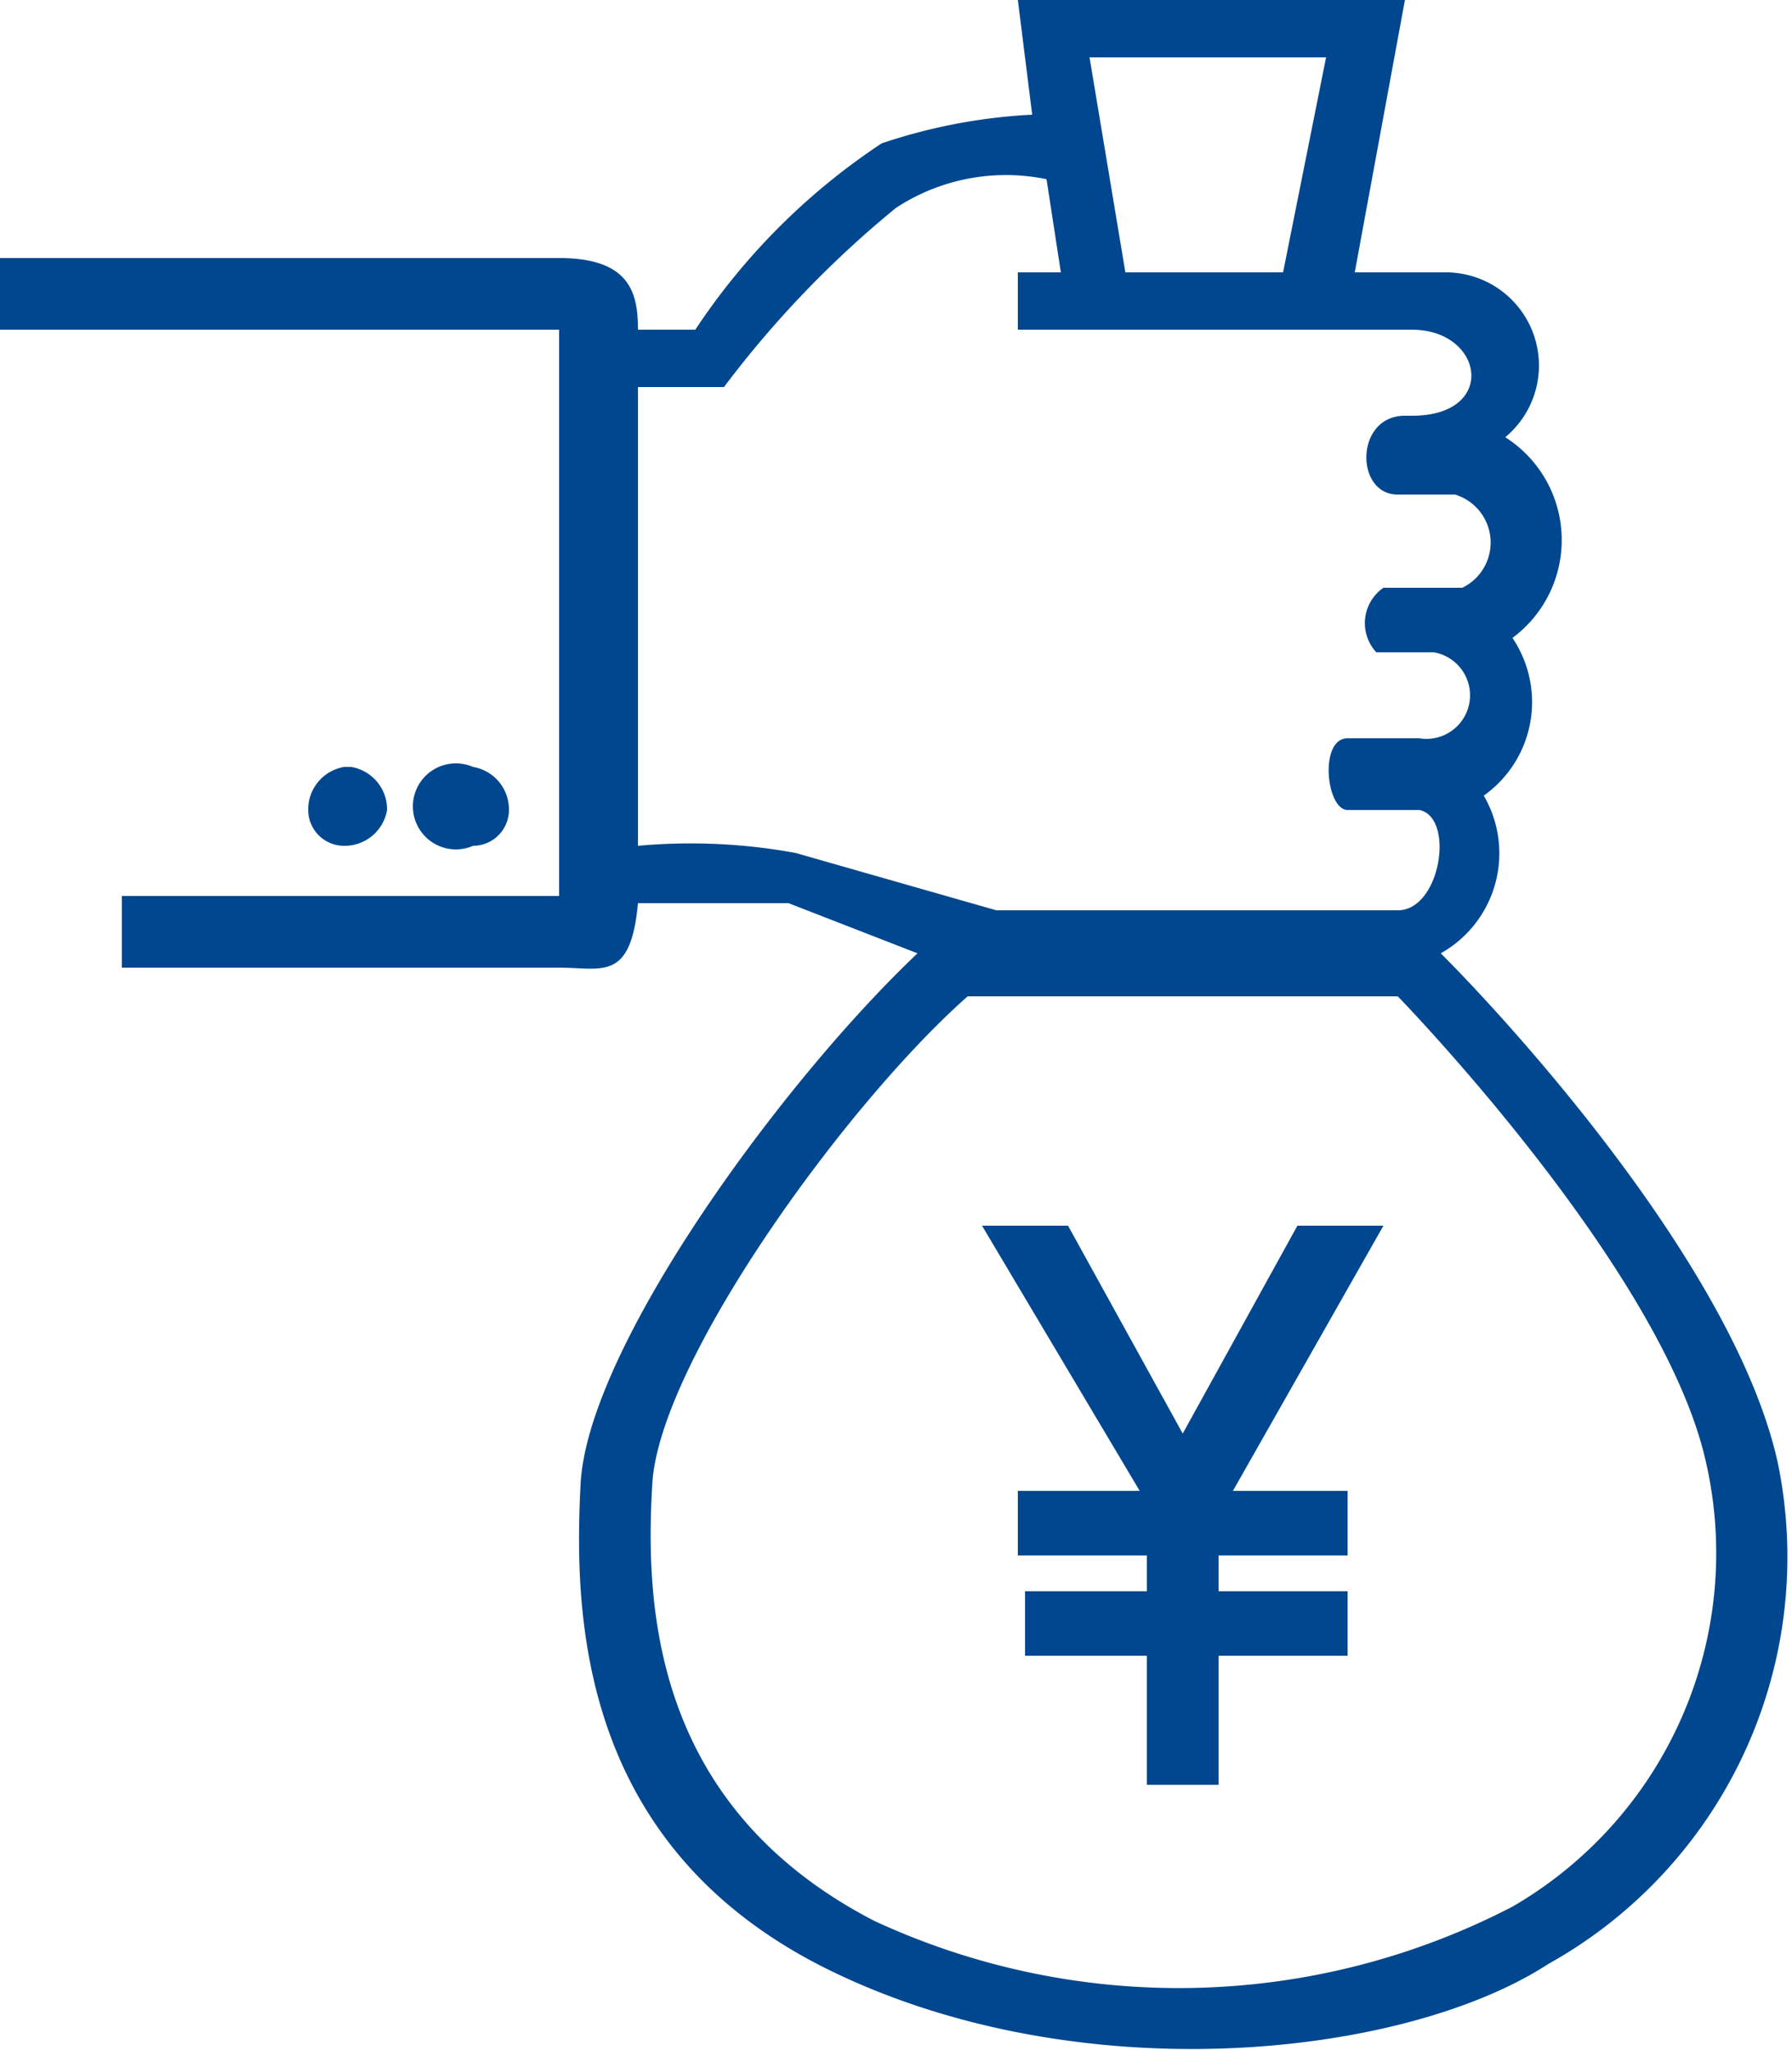 <svg id="レイヤー_1" data-name="レイヤー 1" xmlns="http://www.w3.org/2000/svg" width="25" height="28.6" viewBox="0 0 25 28.6"><defs><style>.cls-1{fill:#00478f;}</style></defs><g id="レイヤー_2" data-name="レイヤー 2"><g id="レイヤー_2-2" data-name="レイヤー 2-2"><path class="cls-1" d="M5.5,95.4a.6.6,0,0,0-.5-.6H4.9a.6.6,0,0,0-.5.6.5.5,0,0,0,.5.5h0a.6.6,0,0,0,.6-.5Z" transform="translate(-0.1 -84.1)"/><path class="cls-1" d="M7.2,95.4a.6.6,0,0,0-.5-.6.6.6,0,1,0,0,1.1h0A.5.5,0,0,0,7.2,95.4Z" transform="translate(-0.1 -84.1)"/><path class="cls-1" d="M19.4,93.2" transform="translate(-0.1 -84.1)"/><path class="cls-1" d="M24.9,104.5c-.6-2.7-3.7-6.1-4.7-7.1a1.6,1.6,0,0,0,.6-2.2,1.6,1.6,0,0,0,.4-2.2,1.7,1.7,0,0,0-.1-2.8,1.3,1.3,0,0,0-.8-2.3H19l.7-3.8H14.3l.2,1.6a7.8,7.8,0,0,0-2.1.4,9.2,9.2,0,0,0-2.6,2.6H9c0-.5-.1-1-1.1-1H.1v1H7.9v7.9H1.8v1H7.9c.6,0,1,.2,1.1-.9h2.1l1.8.7c-1.9,1.8-4.6,5.5-4.7,7.4s0,5.1,3.5,6.8,8,1.2,10-.1A6.5,6.5,0,0,0,24.9,104.5ZM18.6,84.9l-.6,3H15.8l-.5-3ZM9,95.9V89.5h1.2A14.4,14.4,0,0,1,12.6,87a2.8,2.8,0,0,1,2.1-.4l.2,1.3h-.6v.8h5.5c1,0,1.2,1.2,0,1.2h-.1c-.7,0-.7,1.1-.1,1.1h.8a.7.7,0,0,1,.1,1.3H19.4a.6.6,0,0,0-.1.9h.8a.6.6,0,0,1-.2,1.2h-1c-.4,0-.3,1,0,1h1c.5.1.3,1.4-.3,1.4H14l-2.8-.8A8.1,8.1,0,0,0,9,95.9Zm12.2,14.8a10.1,10.1,0,0,1-8.9.2c-3.1-1.6-3.2-4.4-3.1-6.1s2.7-5.3,4.4-6.8h6s3.7,3.8,4.3,6.5A5.7,5.7,0,0,1,21.2,110.7Z" transform="translate(-0.1 -84.1)"/><polygon class="cls-1" points="19.3 17.1 18.1 17.1 16.5 20 14.9 17.1 13.7 17.1 15.9 20.8 14.2 20.8 14.2 21.7 16 21.7 16 22.2 14.3 22.2 14.3 23.1 16 23.1 16 24.9 16.5 24.9 16.5 24.9 16.6 24.9 16.6 24.9 16.6 24.9 17 24.9 17 23.1 18.8 23.1 18.8 22.2 17 22.2 17 21.7 18.8 21.7 18.8 20.8 17.2 20.8 19.3 17.1"/></g></g></svg>